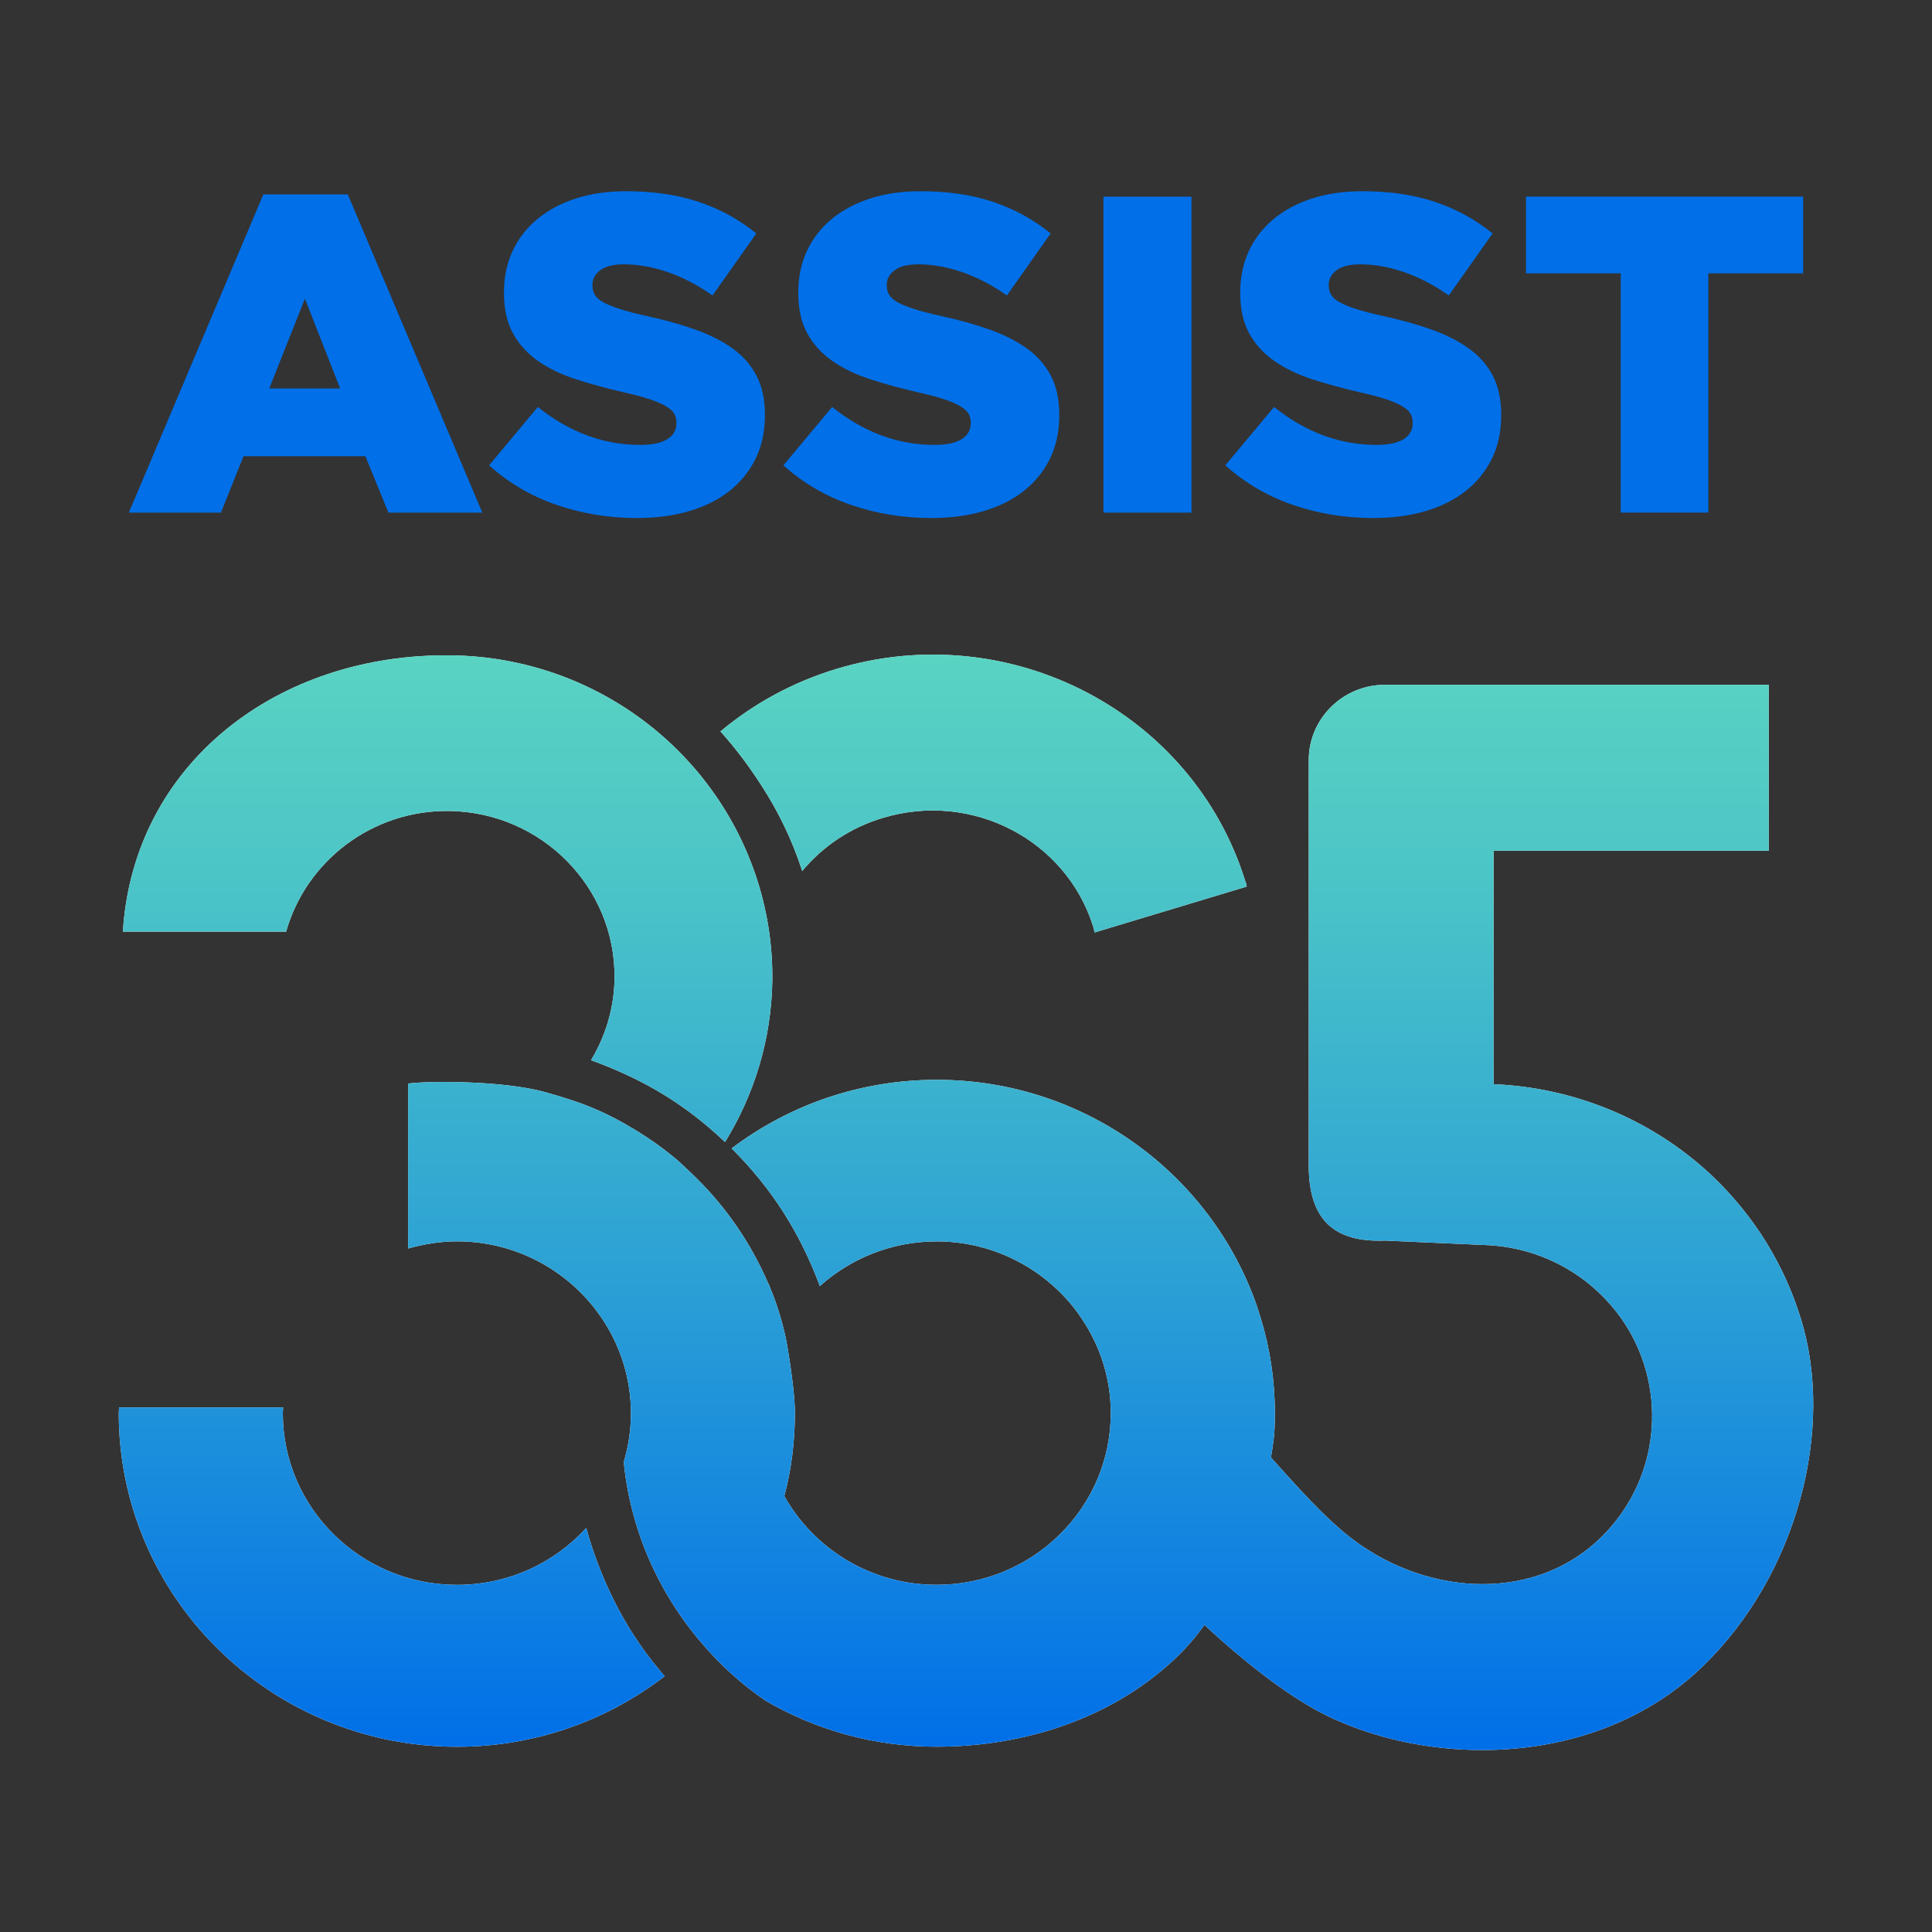 <svg width="80" height="80" viewBox="0 0 80 80" fill="none" xmlns="http://www.w3.org/2000/svg">
<rect x="0" y="0" width="80" height="80" fill="#333333" stroke="none"/>
<g clip-path="url(#clip0_634_9534)">
<path d="M10.906 8.048H14.401L19.972 21.227H16.084L15.13 18.89H10.084L9.149 21.227H5.335L10.906 8.048ZM14.084 16.086L12.626 12.367L11.15 16.086H14.085H14.084Z" fill="#006FE8"/>
<path d="M26.383 21.451C25.212 21.451 24.099 21.269 23.046 20.906C21.993 20.542 21.062 19.997 20.252 19.269L22.27 16.852C23.579 17.899 24.993 18.423 26.513 18.423C26.999 18.423 27.37 18.345 27.626 18.189C27.881 18.034 28.009 17.813 28.009 17.526V17.489C28.009 17.352 27.978 17.23 27.915 17.126C27.853 17.02 27.738 16.917 27.569 16.818C27.401 16.718 27.177 16.622 26.897 16.529C26.617 16.436 26.252 16.339 25.804 16.24C25.106 16.078 24.457 15.901 23.859 15.708C23.261 15.515 22.741 15.266 22.298 14.961C21.855 14.656 21.506 14.277 21.252 13.823C20.996 13.369 20.868 12.806 20.868 12.134V12.097C20.868 11.487 20.984 10.928 21.215 10.418C21.445 9.909 21.781 9.467 22.224 9.093C22.666 8.72 23.199 8.431 23.822 8.226C24.446 8.02 25.15 7.918 25.934 7.918C27.056 7.918 28.056 8.065 28.934 8.36C29.812 8.654 30.607 9.09 31.317 9.666L29.504 12.235C28.906 11.812 28.292 11.491 27.663 11.272C27.033 11.055 26.426 10.945 25.841 10.945C25.404 10.945 25.077 11.026 24.859 11.188C24.642 11.349 24.532 11.548 24.532 11.784V11.822C24.532 11.97 24.566 12.101 24.635 12.213C24.704 12.325 24.822 12.428 24.991 12.521C25.159 12.613 25.39 12.707 25.682 12.8C25.975 12.893 26.345 12.99 26.795 13.089C27.543 13.251 28.218 13.441 28.823 13.659C29.427 13.876 29.941 14.141 30.365 14.452C30.788 14.763 31.113 15.139 31.337 15.58C31.562 16.022 31.674 16.547 31.674 17.157V17.195C31.674 17.866 31.547 18.464 31.291 18.987C31.035 19.509 30.677 19.953 30.217 20.321C29.755 20.688 29.201 20.968 28.553 21.16C27.905 21.353 27.182 21.45 26.385 21.45L26.383 21.451Z" fill="#006FE8"/>
<path d="M38.57 21.451C37.399 21.451 36.286 21.269 35.233 20.906C34.18 20.542 33.249 19.997 32.438 19.269L34.457 16.852C35.765 17.899 37.18 18.423 38.7 18.423C39.186 18.423 39.557 18.345 39.813 18.189C40.068 18.034 40.196 17.813 40.196 17.526V17.489C40.196 17.352 40.164 17.23 40.103 17.126C40.041 17.02 39.926 16.917 39.757 16.818C39.589 16.718 39.365 16.622 39.085 16.529C38.805 16.436 38.44 16.339 37.991 16.24C37.293 16.078 36.644 15.901 36.046 15.708C35.448 15.515 34.928 15.266 34.485 14.961C34.042 14.656 33.693 14.277 33.438 13.823C33.182 13.369 33.055 12.806 33.055 12.134V12.097C33.055 11.487 33.17 10.928 33.401 10.418C33.632 9.909 33.968 9.467 34.411 9.093C34.852 8.72 35.386 8.431 36.009 8.226C36.632 8.02 37.337 7.918 38.122 7.918C39.244 7.918 40.244 8.065 41.122 8.36C42 8.654 42.795 9.09 43.506 9.666L41.693 12.235C41.094 11.812 40.48 11.491 39.852 11.272C39.221 11.055 38.614 10.945 38.029 10.945C37.593 10.945 37.265 11.026 37.047 11.188C36.829 11.349 36.72 11.548 36.72 11.784V11.822C36.72 11.97 36.754 12.101 36.823 12.213C36.892 12.325 37.01 12.428 37.179 12.521C37.347 12.613 37.578 12.707 37.87 12.8C38.163 12.893 38.533 12.99 38.983 13.089C39.731 13.251 40.406 13.441 41.011 13.659C41.615 13.876 42.129 14.141 42.553 14.452C42.976 14.763 43.301 15.139 43.526 15.58C43.75 16.022 43.862 16.547 43.862 17.157V17.195C43.862 17.866 43.735 18.464 43.479 18.987C43.223 19.509 42.865 19.953 42.405 20.321C41.943 20.688 41.389 20.968 40.741 21.16C40.093 21.353 39.37 21.45 38.573 21.45L38.57 21.451Z" fill="#006FE8"/>
<path d="M45.691 8.143H49.336V21.227H45.691V8.143Z" fill="#006FE8"/>
<path d="M56.87 21.451C55.699 21.451 54.586 21.269 53.533 20.906C52.48 20.542 51.549 19.997 50.738 19.269L52.757 16.852C54.066 17.899 55.48 18.423 57 18.423C57.486 18.423 57.857 18.345 58.113 18.189C58.368 18.034 58.496 17.813 58.496 17.526V17.489C58.496 17.352 58.464 17.23 58.403 17.126C58.341 17.02 58.226 16.917 58.057 16.818C57.889 16.718 57.665 16.622 57.385 16.529C57.105 16.436 56.74 16.339 56.291 16.24C55.593 16.078 54.944 15.901 54.346 15.708C53.748 15.515 53.228 15.266 52.785 14.961C52.342 14.656 51.993 14.277 51.738 13.823C51.482 13.369 51.355 12.806 51.355 12.134V12.097C51.355 11.487 51.47 10.928 51.701 10.418C51.932 9.909 52.268 9.467 52.711 9.093C53.152 8.72 53.685 8.431 54.309 8.226C54.932 8.02 55.637 7.918 56.422 7.918C57.544 7.918 58.544 8.065 59.422 8.36C60.3 8.654 61.095 9.09 61.806 9.666L59.992 12.235C59.394 11.812 58.78 11.491 58.151 11.272C57.521 11.055 56.914 10.945 56.329 10.945C55.893 10.945 55.565 11.026 55.347 11.188C55.129 11.349 55.02 11.548 55.02 11.784V11.822C55.02 11.97 55.054 12.101 55.123 12.213C55.192 12.325 55.31 12.428 55.479 12.521C55.647 12.613 55.878 12.707 56.17 12.8C56.463 12.893 56.833 12.99 57.283 13.089C58.031 13.251 58.706 13.441 59.311 13.659C59.916 13.876 60.429 14.141 60.853 14.452C61.276 14.763 61.601 15.139 61.825 15.58C62.05 16.022 62.162 16.547 62.162 17.157V17.195C62.162 17.866 62.035 18.464 61.779 18.987C61.523 19.509 61.165 19.953 60.705 20.321C60.243 20.688 59.689 20.968 59.041 21.16C58.393 21.353 57.67 21.45 56.873 21.45L56.87 21.451Z" fill="#006FE8"/>
<path d="M67.114 11.319H63.188V8.141H74.665V11.319H70.739V21.225H67.112V11.319H67.114Z" fill="#006FE8"/>
<path d="M18.607 33.581C22.428 33.637 25.491 36.744 25.447 40.51C25.43 41.747 25.073 42.904 24.473 43.9C26.457 44.628 28.229 45.585 30.022 47.29C31.228 45.334 31.943 43.048 31.981 40.601C31.99 39.707 31.912 38.839 31.753 38.002L31.721 37.844C31.569 37.092 31.352 36.358 31.076 35.657C30.515 34.218 29.705 32.898 28.702 31.749C28.141 31.106 27.518 30.517 26.841 29.989C24.597 28.24 21.776 27.181 18.699 27.137C11.498 27.037 5.528 31.614 5.088 38.577H11.848C12.674 35.659 15.409 33.535 18.607 33.581Z" fill="white"/>
<path d="M24.275 63.27C22.956 64.718 21.046 65.626 18.924 65.626C14.944 65.626 11.711 62.439 11.711 58.517C11.711 58.438 11.722 58.359 11.722 58.278H4.93C4.93 58.359 4.918 58.438 4.918 58.517C4.918 66.136 11.202 72.33 18.925 72.33C22.163 72.33 25.145 71.24 27.523 69.407C26.506 68.241 25.642 66.91 24.927 65.179C24.666 64.545 24.447 63.911 24.275 63.27Z" fill="white"/>
<path d="M74.563 54.583C73.885 52.389 72.652 50.344 70.854 48.649C68.31 46.274 65.09 45.03 61.846 44.894V35.228H73.239V28.356H57.347C55.604 28.356 54.192 29.758 54.192 31.477V48.261C54.192 50.578 55.311 51.449 57.347 51.37L61.688 51.563C63.303 51.663 64.908 52.308 66.174 53.494C66.536 53.833 66.851 54.197 67.125 54.58C69.033 57.281 68.829 61.046 66.433 63.521C63.697 66.358 59.226 66.128 56.068 63.781C54.869 62.89 53.603 61.432 52.627 60.352C52.667 60.118 52.703 59.882 52.733 59.646C52.779 59.33 52.779 59.034 52.789 58.774V58.513C52.789 57.147 52.586 55.823 52.203 54.58C52.147 54.41 52.101 54.242 52.042 54.071C50.156 48.635 44.922 44.713 38.787 44.713C35.597 44.713 32.65 45.769 30.295 47.553C31.935 49.182 33.115 51.017 33.948 53.255C35.224 52.111 36.92 51.404 38.787 51.404C41.059 51.404 43.081 52.458 44.403 54.071C44.539 54.242 44.661 54.401 44.775 54.58C45.544 55.71 45.995 57.055 45.995 58.513C45.995 62.436 42.764 65.624 38.785 65.624C36.07 65.624 33.708 64.142 32.477 61.95C32.77 60.851 32.915 59.699 32.915 58.511C32.915 57.416 32.532 55.324 32.521 55.324C32.464 55.086 32.408 54.851 32.339 54.613C32.228 54.229 32.106 53.853 31.957 53.492C31.924 53.39 31.876 53.301 31.842 53.199L31.786 53.088C31.088 51.483 30.091 50.023 28.857 48.803C28.625 48.566 28.136 48.125 28.136 48.114C27.82 47.842 27.494 47.587 27.16 47.349C27.117 47.317 27.072 47.286 27.028 47.259C26.735 47.054 26.434 46.862 26.124 46.68L26.157 46.702C25.808 46.487 25.446 46.296 25.071 46.113L24.824 46.001L24.643 45.922C24.002 45.643 23.305 45.429 22.611 45.233C20.761 44.712 17.554 44.768 16.9 44.868V51.698C17.542 51.518 18.221 51.402 18.924 51.402C21.432 51.402 23.65 52.681 24.938 54.615C25.685 55.731 26.125 57.078 26.125 58.513C26.125 59.213 26.023 59.892 25.829 60.537C26.101 63.33 27.254 65.941 29.051 68.031C29.807 68.925 30.692 69.727 31.673 70.405C33.753 71.627 36.184 72.327 38.787 72.327C41.782 72.327 44.822 71.525 47.274 69.806C47.986 69.309 48.699 68.699 49.274 68.043C49.484 67.803 49.683 67.548 49.874 67.283C50.741 68.095 52.465 69.62 54.208 70.645C58.426 73.127 65.855 73.51 70.513 68.994C74.408 65.219 75.997 59.181 74.562 54.58L74.563 54.583Z" fill="white"/>
<path d="M33.22 36.064C34.063 35.055 35.201 34.27 36.569 33.864C40.254 32.755 44.154 34.779 45.271 38.384C45.295 38.465 45.306 38.543 45.328 38.61L51.623 36.712C51.615 36.643 51.601 36.563 51.568 36.497C49.396 29.488 41.812 25.544 34.658 27.691C32.825 28.243 31.2 29.142 29.832 30.287C30.449 30.97 31.115 31.834 31.787 32.937C32.258 33.711 32.799 34.77 33.218 36.066L33.22 36.064Z" fill="white"/>
<path d="M18.607 33.581C22.428 33.637 25.491 36.744 25.447 40.51C25.43 41.747 25.073 42.904 24.473 43.9C26.457 44.628 28.229 45.585 30.022 47.29C31.228 45.334 31.943 43.048 31.981 40.601C31.99 39.707 31.912 38.839 31.753 38.002L31.721 37.844C31.569 37.092 31.352 36.358 31.076 35.657C30.515 34.218 29.705 32.898 28.702 31.749C28.141 31.106 27.518 30.517 26.841 29.989C24.597 28.24 21.776 27.181 18.699 27.137C11.498 27.037 5.528 31.614 5.088 38.577H11.848C12.674 35.659 15.409 33.535 18.607 33.581Z" fill="url(#paint0_linear_634_9534)"/>
<path d="M24.275 63.27C22.956 64.718 21.046 65.626 18.924 65.626C14.944 65.626 11.711 62.439 11.711 58.517C11.711 58.438 11.722 58.359 11.722 58.278H4.93C4.93 58.359 4.918 58.438 4.918 58.517C4.918 66.136 11.202 72.33 18.925 72.33C22.163 72.33 25.145 71.24 27.523 69.407C26.506 68.241 25.642 66.91 24.927 65.179C24.666 64.545 24.447 63.911 24.275 63.27Z" fill="url(#paint1_linear_634_9534)"/>
<path d="M74.563 54.583C73.885 52.389 72.652 50.344 70.854 48.649C68.31 46.274 65.09 45.03 61.846 44.894V35.228H73.239V28.356H57.347C55.604 28.356 54.192 29.758 54.192 31.477V48.261C54.192 50.578 55.311 51.449 57.347 51.37L61.688 51.563C63.303 51.663 64.908 52.308 66.174 53.494C66.536 53.833 66.851 54.197 67.125 54.58C69.033 57.281 68.829 61.046 66.433 63.521C63.697 66.358 59.226 66.128 56.068 63.781C54.869 62.89 53.603 61.432 52.627 60.352C52.667 60.118 52.703 59.882 52.733 59.646C52.779 59.33 52.779 59.034 52.789 58.774V58.513C52.789 57.147 52.586 55.823 52.203 54.58C52.147 54.41 52.101 54.242 52.042 54.071C50.156 48.635 44.922 44.713 38.787 44.713C35.597 44.713 32.65 45.769 30.295 47.553C31.935 49.182 33.115 51.017 33.948 53.255C35.224 52.111 36.92 51.404 38.787 51.404C41.059 51.404 43.081 52.458 44.403 54.071C44.539 54.242 44.661 54.401 44.775 54.58C45.544 55.71 45.995 57.055 45.995 58.513C45.995 62.436 42.764 65.624 38.785 65.624C36.07 65.624 33.708 64.142 32.477 61.95C32.77 60.851 32.915 59.699 32.915 58.511C32.915 57.416 32.532 55.324 32.521 55.324C32.464 55.086 32.408 54.851 32.339 54.613C32.228 54.229 32.106 53.853 31.957 53.492C31.924 53.39 31.876 53.301 31.842 53.199L31.786 53.088C31.088 51.483 30.091 50.023 28.857 48.803C28.625 48.566 28.136 48.125 28.136 48.114C27.82 47.842 27.494 47.587 27.16 47.349C27.117 47.317 27.072 47.286 27.028 47.259C26.735 47.054 26.434 46.862 26.124 46.68L26.157 46.702C25.808 46.487 25.446 46.296 25.071 46.113L24.824 46.001L24.643 45.922C24.002 45.643 23.305 45.429 22.611 45.233C20.761 44.712 17.554 44.768 16.9 44.868V51.698C17.542 51.518 18.221 51.402 18.924 51.402C21.432 51.402 23.65 52.681 24.938 54.615C25.685 55.731 26.125 57.078 26.125 58.513C26.125 59.213 26.023 59.892 25.829 60.537C26.101 63.33 27.254 65.941 29.051 68.031C29.807 68.925 30.692 69.727 31.673 70.405C33.753 71.627 36.184 72.327 38.787 72.327C41.782 72.327 44.822 71.525 47.274 69.806C47.986 69.309 48.699 68.699 49.274 68.043C49.484 67.803 49.683 67.548 49.874 67.283C50.741 68.095 52.465 69.62 54.208 70.645C58.426 73.127 65.855 73.51 70.513 68.994C74.408 65.219 75.997 59.181 74.562 54.58L74.563 54.583Z" fill="url(#paint2_linear_634_9534)"/>
<path d="M33.22 36.064C34.063 35.055 35.201 34.27 36.569 33.864C40.254 32.755 44.154 34.779 45.271 38.384C45.295 38.465 45.306 38.543 45.328 38.61L51.623 36.712C51.615 36.643 51.601 36.563 51.568 36.497C49.396 29.488 41.812 25.544 34.658 27.691C32.825 28.243 31.2 29.142 29.832 30.287C30.449 30.97 31.115 31.834 31.787 32.937C32.258 33.711 32.799 34.77 33.218 36.066L33.22 36.064Z" fill="url(#paint3_linear_634_9534)"/>
</g>
<defs>
<linearGradient id="paint0_linear_634_9534" x1="40" y1="72.468" x2="40" y2="27.104" gradientUnits="userSpaceOnUse">
<stop stop-color="#006FE8"/>
<stop offset="0.43" stop-color="#2BA0D5"/>
<stop offset="0.8" stop-color="#4CC5C7"/>
<stop offset="1" stop-color="#59D3C2"/>
</linearGradient>
<linearGradient id="paint1_linear_634_9534" x1="40" y1="72.468" x2="40" y2="27.105" gradientUnits="userSpaceOnUse">
<stop stop-color="#006FE8"/>
<stop offset="0.43" stop-color="#2BA0D5"/>
<stop offset="0.8" stop-color="#4CC5C7"/>
<stop offset="1" stop-color="#59D3C2"/>
</linearGradient>
<linearGradient id="paint2_linear_634_9534" x1="40" y1="72.468" x2="40" y2="27.104" gradientUnits="userSpaceOnUse">
<stop stop-color="#006FE8"/>
<stop offset="0.43" stop-color="#2BA0D5"/>
<stop offset="0.8" stop-color="#4CC5C7"/>
<stop offset="1" stop-color="#59D3C2"/>
</linearGradient>
<linearGradient id="paint3_linear_634_9534" x1="40" y1="72.468" x2="40" y2="27.105" gradientUnits="userSpaceOnUse">
<stop stop-color="#006FE8"/>
<stop offset="0.43" stop-color="#2BA0D5"/>
<stop offset="0.8" stop-color="#4CC5C7"/>
<stop offset="1" stop-color="#59D3C2"/>
</linearGradient>
<clipPath id="clip0_634_9534">
<rect width="80" height="80" fill="white"/>
</clipPath>
</defs>
</svg>
